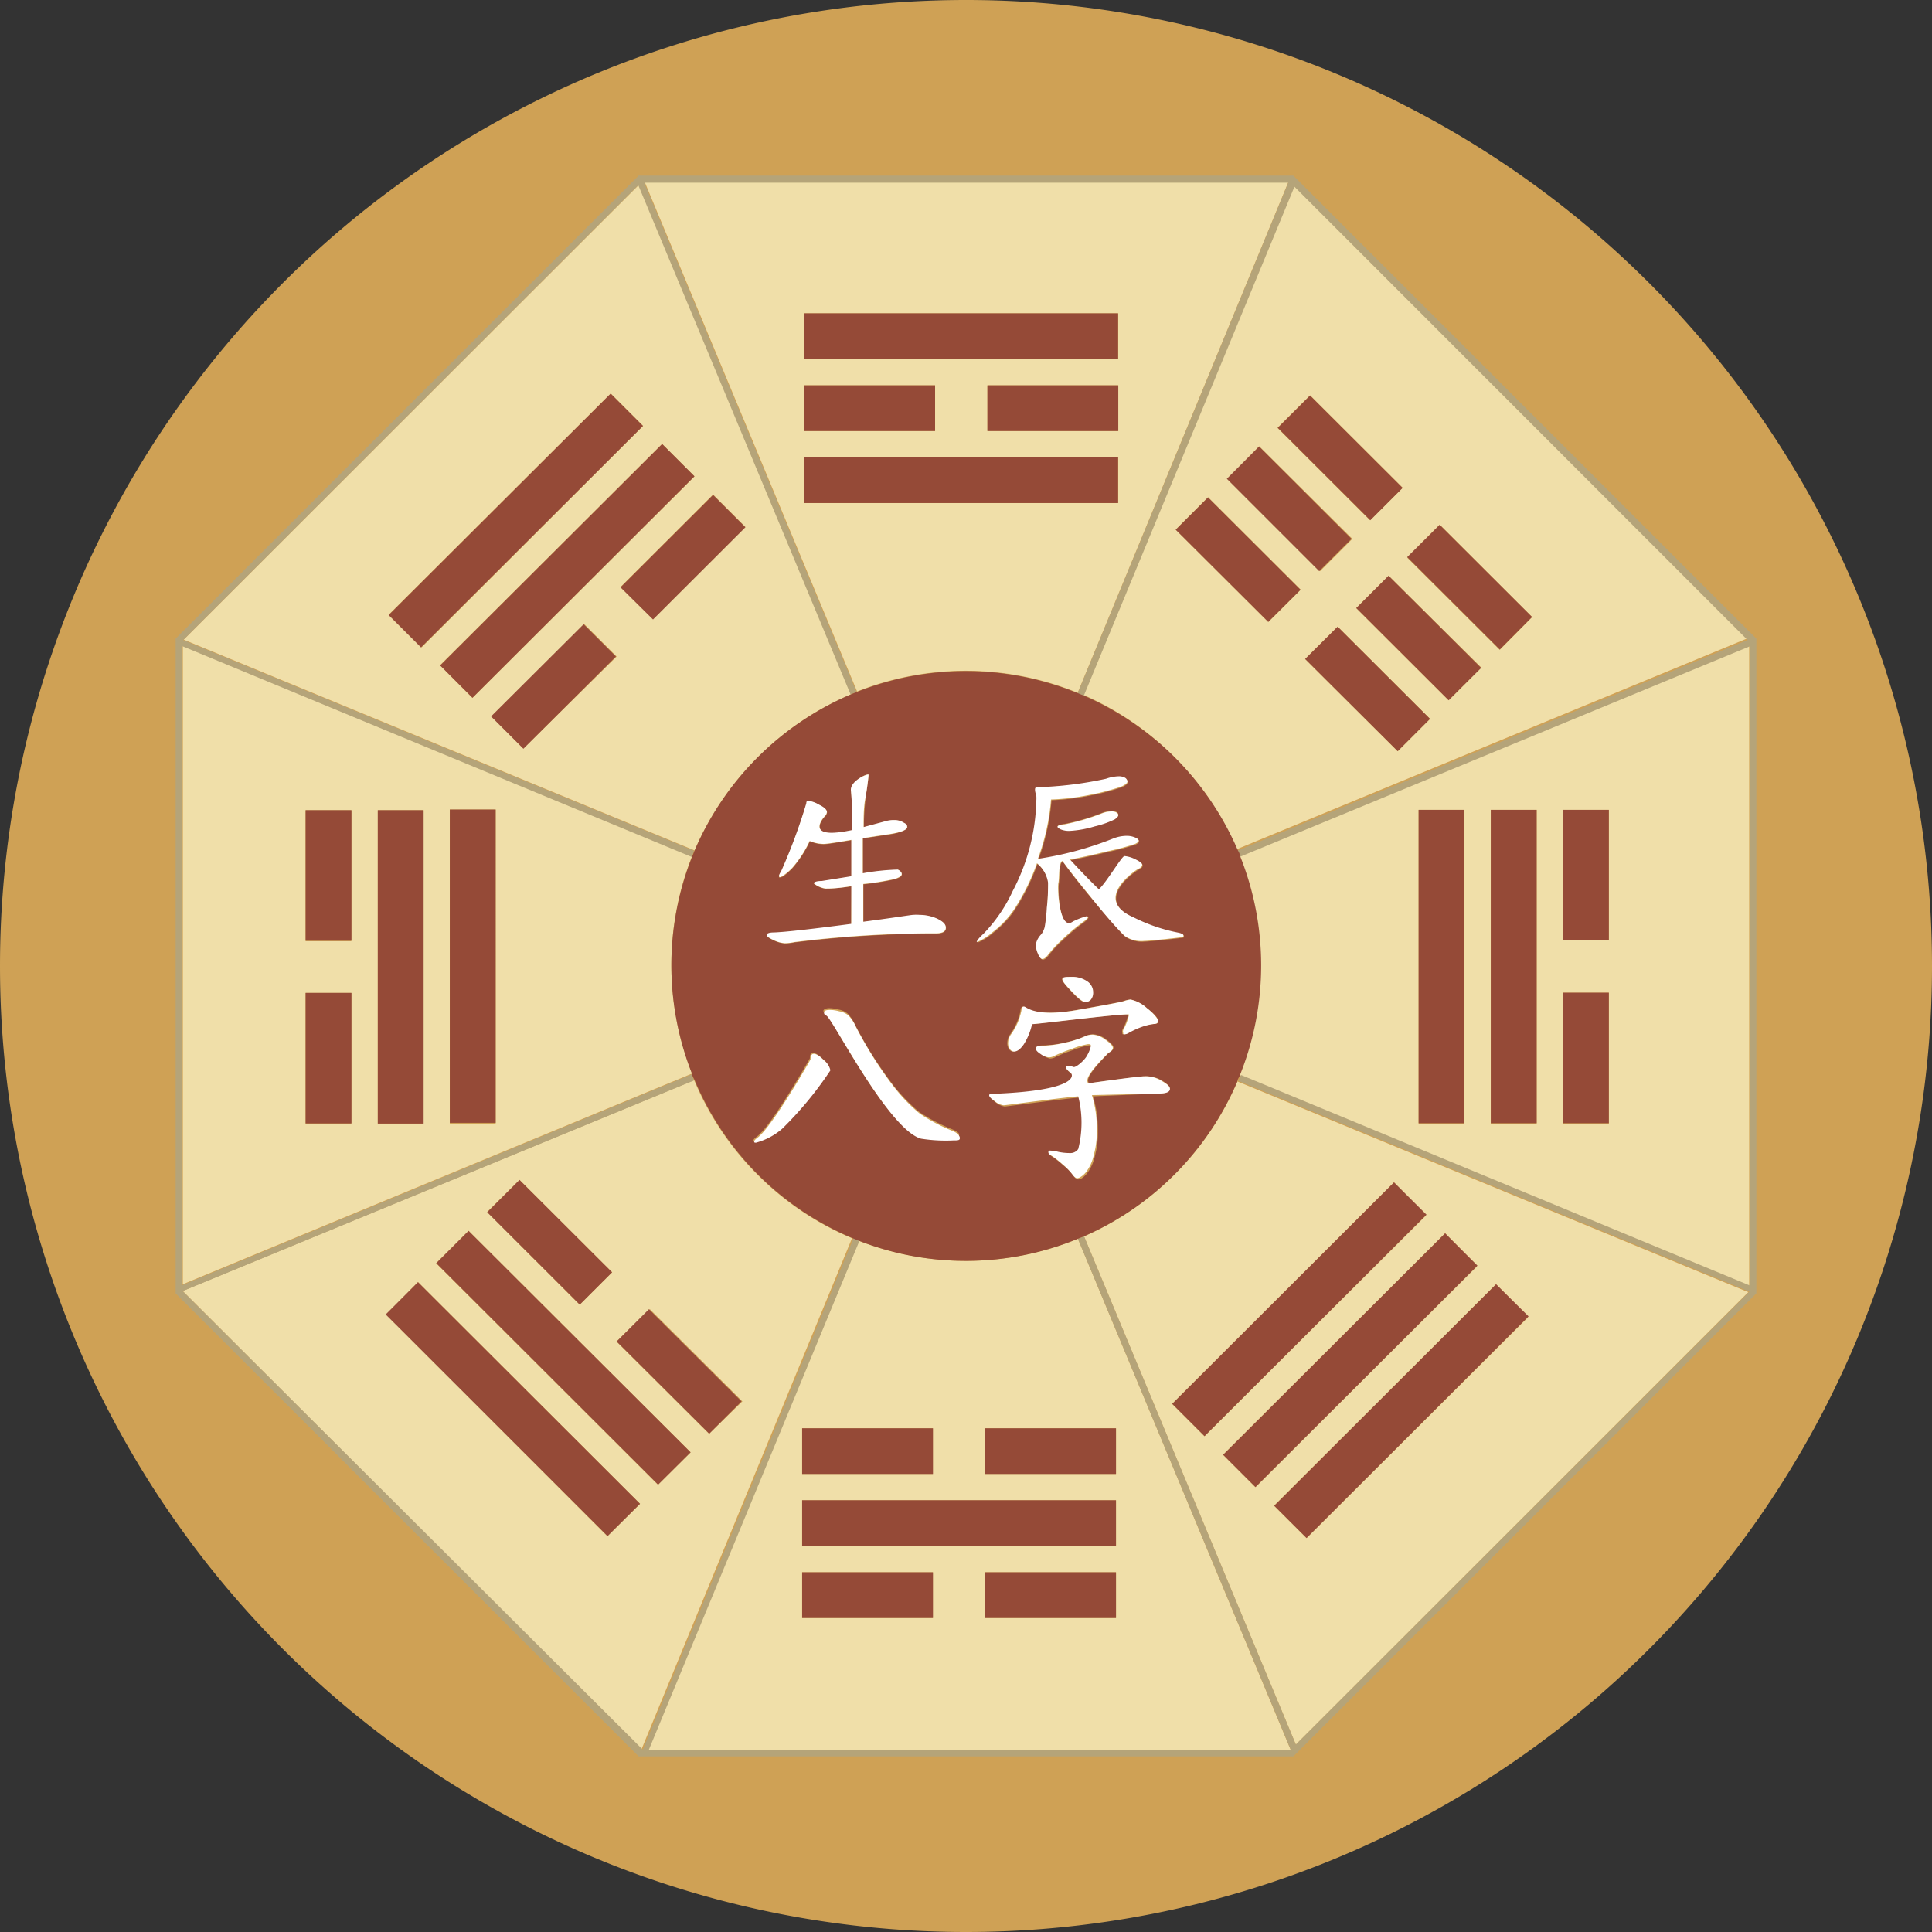 <?xml version="1.0" standalone="no"?><!DOCTYPE svg PUBLIC "-//W3C//DTD SVG 1.1//EN" "http://www.w3.org/Graphics/SVG/1.1/DTD/svg11.dtd"><svg class="icon" width="256px" height="256.00px" viewBox="0 0 1024 1024" version="1.1" xmlns="http://www.w3.org/2000/svg"><rect x="0" y="0" width="1024" height="1024" fill="#333333" stroke="none"/><path d="M512 512m-512 0a512 512 0 1 0 1024 0 512 512 0 1 0-1024 0Z" fill="#CFA155" /><path d="M655.546 450.095l270.522-111.709-240.175-240.081-111.709 269.964a156.951 156.951 0 0 1 81.361 81.827z m85.271-51.945l-49.059-48.873 17.222-17.129 48.966 48.873z m26.996-26.996l-48.966-48.873 17.129-17.129L785.036 353.745z m-4.748-93.091l48.966 48.966L794.903 344.436l-49.059-48.873z m-68.701-68.515l49.059 48.966L726.109 275.735l-49.059-48.966z m-26.996 26.996L716.8 285.603l-17.129 17.129-48.966-48.966z m-27.089 26.996l49.059 48.966-17.129 17.129-49.059-48.966zM657.129 569.996l269.964 111.709V341.737l-270.615 111.709a156.02 156.02 0 0 1 0 116.643zM828.509 429.242h24.204v69.167H828.509z m0 96.908h24.204V595.782H828.509z m-38.353-96.908h24.297V595.782h-24.297z m-38.26 0h24.297V595.782h-24.297zM367.895 572.509l-271.081 111.709 243.06 243.247 111.709-271.174a156.3 156.3 0 0 1-83.689-83.782z m-92.532 52.876l49.059 48.966L307.2 691.479 258.234 642.327z m46.545 188.788L204.8 696.692 221.556 679.564l117.667 117.481z m26.81-27.276L231.145 669.51l17.222-17.129 117.667 117.388z m27.089-26.996l-49.059-48.873 17.687-17.129 49.059 48.873zM571.299 656.57a156.113 156.113 0 0 1-116.177 1.024l-111.709 269.964h340.713z m-146.153 100.445h69.26v24.204h-69.26z m69.26 100.538h-69.26v-24.204h69.26z m97.094 0h-69.353v-24.204h69.353z m0-38.167H425.146v-24.204h166.353z m0-38.167h-69.353v-24.204h69.353zM574.557 655.267l112.268 269.405 239.802-239.802-270.801-111.709a156.672 156.672 0 0 1-81.268 82.106zM809.891 698.182L692.503 815.197l-17.222-17.129 117.667-117.388z m-27.089-26.996L665.414 788.201l-17.129-17.129 117.667-117.388z m-26.996-26.996L638.417 761.204l-17.129-17.129 117.574-117.388zM366.871 454.004l-269.964-111.709v338.385l269.964-111.709a156.3 156.3 0 0 1 0-115.34zM186.182 595.782h-24.204v-69.539H186.182z m0-96.908h-24.204v-69.446H186.182zM224.442 595.782h-24.204V429.428h24.204z m38.26 0h-24.297V429.056h24.297zM451.119 367.988l-112.547-269.964-241.199 241.012 270.801 111.709a157.137 157.137 0 0 1 82.944-82.758zM206.01 325.818l117.667-117.201 17.129 17.129L223.418 343.133z m27.276 26.717L350.953 235.334l17.129 17.129L250.415 369.85z m44.125 44.125L260.655 379.718l49.059-48.873 17.129 17.129z m68.701-68.515l-17.222-17.036 49.059-48.966L395.078 279.273zM571.113 367.337l111.709-270.801H341.737l112.547 269.964a156.579 156.579 0 0 1 116.829 0.652z m21.504-138.892h-69.26v-24.204h69.26z m-166.353-62.371h166.353v24.204H426.263z m0 38.167h69.353v24.204h-69.353z m0 38.167h166.353v24.204H426.263z" fill="#F0DFA9" /><path d="M685.521 93.091H338.479L93.091 338.479v347.043L338.479 930.909h347.043L930.909 685.521V338.479z m-341.644 834.374l111.709-269.964-3.165-1.303-111.709 271.174-243.898-243.06 271.081-111.709c-0.465-1.024-0.931-2.141-1.303-3.165l-269.964 111.709V342.481l269.964 111.709 1.303-3.258-270.801-111.709 241.199-241.105 112.547 269.964 3.165-1.303-112.547-269.964h341.364l-111.709 270.801 3.258 1.303 111.709-269.964 240.175 240.268-270.522 111.709c0 1.117 0.931 2.141 1.303 3.258l270.615-111.709V681.425l-269.964-111.709c0 1.024-0.838 2.141-1.303 3.165l270.801 111.709-240.361 240.081-112.268-269.405-3.258 1.303 112.826 270.801H343.878z" fill="#B5A479" /><path d="M426.263 166.074h166.353v24.204H426.263zM426.263 242.409h166.353v24.204H426.263zM426.263 204.241h69.353v24.204h-69.353zM523.357 204.241h69.353v24.204h-69.353zM790.156 429.242h24.297v166.074h-24.297zM751.895 429.242h24.297v166.074h-24.297zM828.416 429.242h24.297v69.167h-24.297zM828.416 526.15h24.297v69.167h-24.297zM425.146 795.183h166.353v24.204H425.146zM522.147 833.35h69.353v24.204h-69.353zM425.146 833.35h69.353v24.204h-69.353zM522.147 757.015h69.353v24.204h-69.353zM425.146 757.015h69.353v24.204h-69.353zM231.238 669.51l117.574 117.388 17.222-17.129-117.667-117.388-17.129 17.129zM204.428 696.692l117.574 117.481 17.222-17.129L221.556 679.564l-17.129 17.129zM326.842 711.028l49.059 48.873 17.129-17.129-49.059-48.873-17.129 17.129zM324.422 674.351l-49.059-48.966-17.129 17.129 49.059 48.966 17.129-17.129zM200.239 429.428h24.297v166.074h-24.297zM238.406 429.056h24.297v166.074h-24.297zM161.978 429.428h24.297v69.167H161.978zM161.978 526.243h24.297v69.167H161.978zM350.953 235.334L233.286 352.721l17.129 17.129 117.667-117.388-17.129-17.129zM323.677 208.617L206.01 326.004l17.129 17.129 117.667-117.388-17.129-17.129zM260.282 379.718l17.129 17.129 49.059-48.873-17.129-17.129-49.059 48.873zM328.89 311.296l17.222 17.036 48.966-48.873-17.129-17.129-49.059 48.966zM665.414 788.201l117.667-117.388-17.129-17.129-117.667 117.388 17.129 17.129zM692.503 815.197l117.667-117.481-17.222-17.036-117.574 117.388 17.129 17.129zM638.417 761.204l117.667-117.388-17.222-17.129-117.574 117.388 17.129 17.129zM716.335 285.603l-48.966-48.966-17.129 17.129 48.966 48.966 17.129-17.129zM718.848 322.281l48.966 48.873 17.222-17.129-49.059-48.873-17.129 17.129zM743.424 258.607l-49.059-48.966-17.129 17.129 49.059 48.966 17.129-17.129zM812.032 327.028l-48.966-48.873-17.222 17.129 49.059 48.966 17.129-17.222zM689.338 312.599l-49.059-48.966-17.129 17.129 49.059 48.873 17.129-17.036zM691.759 349.277l49.059 48.873 17.129-17.129-48.966-48.873-17.222 17.129zM571.299 656.57l3.258-1.303a156.672 156.672 0 0 0 81.268-82.106c0-1.024 0.931-2.141 1.303-3.165a156.02 156.02 0 0 0 0-116.643c0-1.117-0.838-2.141-1.303-3.258a156.951 156.951 0 0 0-81.455-81.455l-3.258-1.303a156.579 156.579 0 0 0-116.829-0.652l-3.165 1.303a157.137 157.137 0 0 0-82.944 82.758l-1.303 3.258a156.3 156.3 0 0 0 0 115.34c0 1.024 0.838 2.141 1.303 3.165a156.3 156.3 0 0 0 83.782 83.782l3.165 1.303a156.113 156.113 0 0 0 116.177-1.024z m7.913-130.327a5.585 5.585 0 0 1-1.117 3.537 3.724 3.724 0 0 1-3.072 1.396c-1.303 0-3.631-1.769-6.982-5.399s-5.12-5.865-5.12-6.703 1.583-1.21 4.748-1.21a13.777 13.777 0 0 1 8.378 2.327 6.982 6.982 0 0 1 3.165 5.958zM614.4 579.584l-35.095 1.489a60.881 60.881 0 0 1 2.607 18.618 46.545 46.545 0 0 1-1.583 12.94 23.459 23.459 0 0 1-4.189 9.309c-1.769 2.141-3.351 3.165-4.561 3.165s-1.676-0.652-2.607-1.955a29.882 29.882 0 0 0-4.934-5.12 57.065 57.065 0 0 0-5.679-4.561c-1.489-0.838-2.141-1.583-2.141-2.141s0-0.838 1.024-0.838a21.783 21.783 0 0 1 4.189 0.652 28.765 28.765 0 0 0 6.144 0.652 5.027 5.027 0 0 0 4.468-2.141 57.065 57.065 0 0 0 0-27.927c-8.657 0.652-38.353 4.748-39.564 4.748a9.309 9.309 0 0 1-4.748-2.234c-1.862-1.396-2.886-2.42-2.886-3.072s1.21-0.838 3.724-0.838c43.473-2.141 41.053-9.961 39.377-11.171s-2.42-2.234-2.42-2.886 0-0.745 1.117-0.745a11.078 11.078 0 0 1 2.886 0.652c1.21 0 6.051-3.631 7.261-6.237a17.222 17.222 0 0 0 1.955-4.934c0-0.559-0.559-0.931-1.583-0.931a42.17 42.17 0 0 0-8.564 2.513 87.785 87.785 0 0 0-8.751 3.444 6.703 6.703 0 0 1-3.351 1.024 8.657 8.657 0 0 1-4.468-2.513c-1.769-1.117-2.7-2.141-2.7-3.072s1.21-1.396 3.724-1.396a57.623 57.623 0 0 0 11.729-1.583 54.179 54.179 0 0 0 11.171-3.631 9.309 9.309 0 0 1 3.91-0.652 12.94 12.94 0 0 1 6.423 2.7c2.607 1.862 3.91 3.351 3.91 4.282s-0.838 1.862-2.42 2.7C575.302 570.647 576.326 572.509 577.164 574.185c17.873-2.513 27.927-3.724 29.696-3.724a16.105 16.105 0 0 1 9.309 2.42c2.607 1.583 3.91 3.072 3.91 4.282s-2.327 2.42-5.679 2.42z m-16.943-31.93a4.561 4.561 0 0 1-1.862 0.559c-0.559 0-0.745 0-0.745-0.745a2.793 2.793 0 0 1 0-1.583 28.486 28.486 0 0 0 3.072-8.099c0-1.117-48.221 5.027-51.386 5.027a33.42 33.42 0 0 1-4.375 10.705c-1.769 2.513-3.444 3.817-5.12 3.817a2.607 2.607 0 0 1-2.234-1.303 5.306 5.306 0 0 1-0.931-3.351 8.006 8.006 0 0 1 1.396-4.282 32.116 32.116 0 0 0 5.585-12.567c0-1.583 0.745-2.327 1.489-2.327s5.213 5.865 27.927 1.862c14.988-2.607 23.273-4.189 25.041-4.748a13.405 13.405 0 0 1 3.91-0.838 18.618 18.618 0 0 1 8.657 4.561c4.003 3.072 5.958 5.306 5.958 6.796s-0.745 1.396-2.234 1.583a29.417 29.417 0 0 0-7.168 1.489 44.311 44.311 0 0 0-7.447 3.444z m-46.545-130.327a197.353 197.353 0 0 0 35.561-4.189 22.249 22.249 0 0 1 6.516-1.303 6.703 6.703 0 0 1 3.724 0.838 2.7 2.7 0 0 1 1.117 1.955c0 0.745-1.024 1.583-3.165 2.607a119.901 119.901 0 0 1-16.57 4.375 122.601 122.601 0 0 1-20.759 2.513 116.364 116.364 0 0 1-6.982 31.465 179.852 179.852 0 0 0 39.75-10.705 20.015 20.015 0 0 1 6.982-1.489 11.45 11.45 0 0 1 4.748 0.838c1.303 0.559 1.955 1.21 1.955 1.676s-0.652 1.21-1.955 1.769a118.97 118.97 0 0 1-13.871 3.724c-8.006 1.955-14.801 3.444-20.573 4.561 5.865 6.33 10.892 11.543 15.267 15.732 3.537-2.793 12.195-17.594 13.591-17.594a15.639 15.639 0 0 1 5.679 1.676c2.513 1.21 3.724 2.141 3.724 2.979s-0.838 1.676-2.607 2.42c0 0-24.483 15.639-1.955 25.414a91.229 91.229 0 0 0 23.18 8.006c2.141 0 3.258 1.024 3.258 1.676s0 0.652-1.21 0.838-16.943 1.955-19.642 1.955a15.36 15.36 0 0 1-10.24-2.607c-1.955-1.769-6.796-7.168-14.429-16.198s-14.057-16.849-18.618-23.552c-2.141 0-1.583 9.309-2.141 11.636s0 25.879 7.633 20.48a40.029 40.029 0 0 1 7.168-2.793q0.838 0 0.838 0.559s-0.838 1.21-2.42 2.327a117.76 117.76 0 0 0-11.078 9.309 66.653 66.653 0 0 0-7.54 8.099c-1.21 1.583-2.234 2.327-3.072 2.327s-1.676-1.024-2.42-2.886a13.219 13.219 0 0 1-1.117-4.655 10.705 10.705 0 0 1 2.979-5.585 11.171 11.171 0 0 0 1.769-3.817 83.782 83.782 0 0 0 1.117-10.24c0-5.306 0.652-9.309 0.652-13.312a16.198 16.198 0 0 0-5.865-10.24 117.015 117.015 0 0 1-11.636 23.738 51.479 51.479 0 0 1-12.195 13.033 26.717 26.717 0 0 1-8.099 5.027s1.21-2.234 3.631-4.468a81.268 81.268 0 0 0 16.198-22.621 107.985 107.985 0 0 0 9.868-26.624 103.61 103.61 0 0 0 2.607-20.852 16.105 16.105 0 0 0 0-3.351A7.82 7.82 0 0 1 549.236 418.909c0-0.838 0.465-1.303 1.583-1.303z m41.891 14.429c0 0.652-0.652 1.396-1.862 2.234a49.617 49.617 0 0 1-10.612 3.724 55.855 55.855 0 0 1-13.591 2.42 12.102 12.102 0 0 1-4.282-0.745c-1.303-0.559-1.862-1.024-1.862-1.489s1.21-0.838 3.631-1.21a113.943 113.943 0 0 0 19.735-5.772 14.336 14.336 0 0 1 5.306-1.117 5.027 5.027 0 0 1 2.513 0.559 1.676 1.676 0 0 1 0.931 1.676z m-141.498 38.074c-7.075 0.838-11.636 1.303-13.591 1.303a12.567 12.567 0 0 1-6.33-2.793c0-0.559 1.396-0.931 4.282-1.21l15.639-2.513v-19.27c-8.192 1.396-13.126 2.141-14.708 2.141a19.363 19.363 0 0 1-7.354-1.583 60.23 60.23 0 0 1-9.309 14.336c-3.165 3.258-5.306 4.841-6.423 4.841s-0.559 0-0.559-0.652a5.12 5.12 0 0 1 1.024-2.141 294.074 294.074 0 0 0 13.498-36.399c0-0.838 0.465-1.21 1.396-1.21a14.615 14.615 0 0 1 5.399 2.048c2.7 1.303 4.096 2.607 4.096 3.91a3.817 3.817 0 0 1-1.21 2.234c-0.838 0.838-11.078 12.753 14.615 7.261a190.092 190.092 0 0 0-0.652-20.759c-0.465-5.306 9.309-10.24 9.309-8.564s-1.21 7.727-1.676 12.474-0.838 9.775-0.931 15.267l11.45-3.072a14.895 14.895 0 0 1 4.841-0.652 8.751 8.751 0 0 1 4.841 1.303c1.303 0.745 1.955 1.583 1.955 2.42s-2.979 2.793-9.309 3.724l-14.243 2.141v18.618a122.228 122.228 0 0 1 18.618-1.955c1.303 0.652 2.048 1.396 2.048 2.42s-1.396 1.862-4.003 2.607a139.636 139.636 0 0 1-16.384 2.607v20.015c16.477-2.141 25.321-3.351 26.345-3.631a21.318 21.318 0 0 1 3.631 0 22.621 22.621 0 0 1 9.309 2.048q4.468 2.234 4.468 4.748c0 1.955-1.769 2.979-5.399 2.979h-2.886a605.091 605.091 0 0 0-72.145 4.655 23.552 23.552 0 0 1-4.934 0.559 15.732 15.732 0 0 1-5.958-1.676c-2.42-1.117-3.631-2.048-3.631-2.7s1.303-1.117 3.817-1.303c5.585 0 19.177-1.676 40.867-4.375z m-37.236 128.186A35.281 35.281 0 0 1 400.291 605.091c-0.652 0-0.931 0-0.931-0.652s0.652-1.21 1.955-2.141c8.099-6.237 27.927-41.332 27.927-41.332 0-1.955 0.559-2.979 1.676-2.979s2.886 1.117 5.213 3.351a9.309 9.309 0 0 1 3.537 5.399 190.743 190.743 0 0 1-25.228 31.279z m90.95 5.492a82.665 82.665 0 0 1-17.222-0.931c-17.036-4.189-46.545-62.464-50.083-65.164-0.838-0.559-1.303-1.117-1.303-1.676s1.024-1.396 3.072-1.396a19.177 19.177 0 0 1 5.027 0.745 10.24 10.24 0 0 1 4.748 2.141 19.828 19.828 0 0 1 3.817 5.679 211.13 211.13 0 0 0 19.363 30.906 91.601 91.601 0 0 0 14.522 15.36 89.833 89.833 0 0 0 17.594 9.309c2.513 1.024 3.817 2.048 3.817 2.886s-0.745 2.141-2.979 2.141z" fill="#954A37" /><path d="M410.159 494.22c-2.513 0-3.817 0.559-3.817 1.303s1.21 1.583 3.631 2.7a15.732 15.732 0 0 0 5.958 1.676 23.552 23.552 0 0 0 4.934-0.559 605.091 605.091 0 0 1 72.145-4.655h2.886c3.631 0 5.399-1.024 5.399-2.979s-1.489-3.258-4.468-4.748a22.621 22.621 0 0 0-9.309-2.048 21.318 21.318 0 0 0-3.631 0c-1.024 0-9.868 1.489-26.345 3.631v-20.015a139.636 139.636 0 0 0 16.384-2.607c2.607-0.745 4.003-1.676 4.003-2.607s-0.745-1.769-2.048-2.42a122.228 122.228 0 0 0-18.618 1.955v-18.618l14.243-2.141c6.051-0.931 9.309-2.234 9.309-3.724s-0.652-1.676-1.955-2.42a8.751 8.751 0 0 0-4.841-1.303 14.895 14.895 0 0 0-4.841 0.652l-11.45 3.072c0-5.492 0-10.519 0.931-15.267s1.676-11.636 1.676-12.474-10.147 3.258-9.309 8.564a190.092 190.092 0 0 1 0.652 20.759c-25.693 5.492-15.453-6.423-14.615-7.261a3.817 3.817 0 0 0 1.21-2.234c0-1.303-1.396-2.607-4.096-3.91a14.615 14.615 0 0 0-5.399-2.048c-0.931 0-1.396 0-1.396 1.21a294.074 294.074 0 0 1-13.498 36.399 5.12 5.12 0 0 0-1.024 2.141s0 0.652 0.559 0.652 3.258-1.583 6.423-4.841a60.23 60.23 0 0 0 9.309-14.336 19.363 19.363 0 0 0 7.354 1.583c1.583 0 6.516-0.745 14.708-2.141v19.27l-15.639 2.513c-2.886 0-4.282 0.652-4.282 1.21a12.567 12.567 0 0 0 6.33 2.793c1.955 0 6.516 0 13.591-1.303v20.015c-21.876 2.886-35.468 4.375-41.053 4.561zM589.172 430.08a14.336 14.336 0 0 0-5.306 1.117 113.943 113.943 0 0 1-19.735 5.772c-2.42 0-3.631 0.838-3.631 1.21s0.559 0.931 1.862 1.489a12.102 12.102 0 0 0 4.282 0.745 55.855 55.855 0 0 0 13.591-2.42 49.617 49.617 0 0 0 10.612-3.724c1.21-0.838 1.862-1.583 1.862-2.234a1.676 1.676 0 0 0-1.024-1.396 5.027 5.027 0 0 0-2.513-0.559z" fill="#FFFFFF" /><path d="M549.236 421.423a16.105 16.105 0 0 1 0 3.351 103.61 103.61 0 0 1-2.607 20.852 107.985 107.985 0 0 1-9.868 26.624A81.268 81.268 0 0 1 521.309 494.871q-3.631 3.351-3.631 4.468a26.717 26.717 0 0 0 8.099-5.027 51.479 51.479 0 0 0 12.195-13.033 117.015 117.015 0 0 0 11.636-23.738 16.198 16.198 0 0 1 5.865 10.24c0 3.631 0 8.006-0.652 13.312a83.782 83.782 0 0 1-1.117 10.24 11.171 11.171 0 0 1-1.769 3.817 10.705 10.705 0 0 0-2.979 5.585 13.219 13.219 0 0 0 1.117 4.655c0.745 1.862 1.583 2.886 2.42 2.886s1.862-0.745 3.072-2.327a66.653 66.653 0 0 1 7.54-8.099 117.76 117.76 0 0 1 11.078-9.309c1.583-1.117 2.42-1.955 2.42-2.327s0-0.559-0.838-0.559a40.029 40.029 0 0 0-7.168 2.793c-7.354 5.399-8.192-18.618-7.633-20.48s0-11.171 2.141-11.636c4.934 6.703 11.264 14.522 18.618 23.552s12.474 14.429 14.429 16.198a15.36 15.36 0 0 0 10.24 2.607c2.7 0 18.618-1.676 19.642-1.955s1.21 0 1.21-0.838-1.117-1.21-3.258-1.676a91.229 91.229 0 0 1-23.18-8.006c-22.528-9.775 1.955-25.414 1.955-25.414 1.769-0.745 2.607-1.583 2.607-2.42s-1.21-1.769-3.724-2.979a15.639 15.639 0 0 0-5.679-1.676c-1.396 0-10.054 14.801-13.591 17.594-4.375-4.189-9.309-9.309-15.267-15.732 5.772-1.117 12.567-2.607 20.573-4.561a118.97 118.97 0 0 0 13.871-3.724c1.303-0.559 1.955-1.21 1.955-1.769s-0.652-1.117-1.955-1.676a11.45 11.45 0 0 0-4.748-0.838 20.015 20.015 0 0 0-6.982 1.489 179.852 179.852 0 0 1-39.75 10.705 116.364 116.364 0 0 0 6.982-31.465 122.601 122.601 0 0 0 20.759-2.513 119.901 119.901 0 0 0 16.57-4.375c2.141-1.024 3.165-1.862 3.165-2.607a2.7 2.7 0 0 0-1.117-1.955 6.703 6.703 0 0 0-3.724-0.838 22.249 22.249 0 0 0-6.516 1.303 197.353 197.353 0 0 1-35.933 4.468c-1.117 0-1.676 0-1.676 1.303a7.82 7.82 0 0 0 0.652 2.886zM431.29 558.545c-1.117 0-1.676 1.024-1.676 2.979 0 0-19.921 35.095-27.927 41.332-1.303 0.931-1.955 1.676-1.955 2.141s0 0.652 0.931 0.652a35.281 35.281 0 0 0 13.871-7.354 190.743 190.743 0 0 0 25.6-30.999 9.309 9.309 0 0 0-3.537-5.399c-2.42-2.513-4.096-3.351-5.306-3.351zM504.925 599.412a89.833 89.833 0 0 1-17.594-9.309 91.601 91.601 0 0 1-14.522-15.36 211.13 211.13 0 0 1-19.363-30.906 19.828 19.828 0 0 0-3.817-5.679 10.24 10.24 0 0 0-4.748-2.141 19.177 19.177 0 0 0-5.027-0.745q-3.072 0-3.072 1.396c0 0.559 0 1.117 1.303 1.676 3.537 2.234 33.047 60.509 50.083 65.164a82.665 82.665 0 0 0 17.222 0.931c2.234 0 3.351 0 3.351-1.21s-1.303-2.793-3.817-3.817zM611.607 542.72c1.489 0 2.234-0.652 2.234-1.583s-1.955-3.724-5.958-6.796a18.618 18.618 0 0 0-8.657-4.561A13.405 13.405 0 0 0 595.782 530.618c-1.769 0.559-10.054 2.141-25.041 4.748-22.714 4.003-26.717-1.862-27.927-1.862s-1.21 0.745-1.489 2.327a32.116 32.116 0 0 1-5.585 12.567 8.006 8.006 0 0 0-1.396 4.282 5.306 5.306 0 0 0 0.931 3.351 2.607 2.607 0 0 0 2.234 1.303c1.676 0 3.351-1.303 5.12-3.817a33.42 33.42 0 0 0 4.375-10.705c3.165 0 51.386-6.144 51.386-5.027a28.486 28.486 0 0 1-3.072 8.099 2.793 2.793 0 0 0 0 1.583c0 0.559 0 0.745 0.745 0.745a4.561 4.561 0 0 0 1.862-0.559 44.311 44.311 0 0 1 7.447-3.444 29.417 29.417 0 0 1 6.237-1.489z" fill="#FFFFFF" /><path d="M615.703 572.881a16.105 16.105 0 0 0-9.309-2.42c-1.955 0-11.823 1.21-29.696 3.724-0.745-1.676-1.769-3.537 10.705-16.105 1.583-0.838 2.42-1.676 2.42-2.7s-1.303-2.42-3.91-4.282a12.94 12.94 0 0 0-6.423-2.7 9.309 9.309 0 0 0-3.91 0.652 54.179 54.179 0 0 1-11.171 3.631 57.623 57.623 0 0 1-11.729 1.583c-2.513 0-3.724 0.465-3.724 1.396s0.931 1.955 2.7 3.072a8.657 8.657 0 0 0 4.282 1.676 6.703 6.703 0 0 0 3.351-1.024 87.785 87.785 0 0 1 8.751-3.444 42.17 42.17 0 0 1 8.564-2.513c1.024 0 1.583 0 1.583 0.931a17.222 17.222 0 0 1-1.955 4.934c-1.21 2.607-6.051 6.703-7.261 6.237a11.078 11.078 0 0 0-2.886-0.652c-0.745 0-1.117 0-1.117 0.745s0.745 1.676 2.42 2.886 4.096 9.309-39.377 11.171c-2.513 0-3.724 0-3.724 0.838s1.024 1.676 2.886 3.072a9.309 9.309 0 0 0 4.748 2.234c1.21 0 30.906-4.096 39.564-4.748a57.065 57.065 0 0 1 0 27.927 5.027 5.027 0 0 1-4.468 2.141 28.765 28.765 0 0 1-6.144-0.652 21.783 21.783 0 0 0-4.189-0.652c-0.652 0-1.024 0-1.024 0.838s0.652 1.303 2.141 2.141a57.065 57.065 0 0 1 5.679 4.561 29.882 29.882 0 0 1 4.934 5.12c0.931 1.303 1.769 1.955 2.607 1.955s2.793-1.024 4.561-3.165a23.459 23.459 0 0 0 4.189-9.309 46.545 46.545 0 0 0 1.583-12.94 60.881 60.881 0 0 0-2.607-18.618l35.654-0.838c3.817 0 5.679-0.838 5.679-2.42s-1.769-2.7-4.375-4.282zM567.855 517.772c-3.165 0-4.748 0-4.748 1.21s1.676 3.072 5.12 6.703 5.679 5.399 6.982 5.399a3.724 3.724 0 0 0 3.072-1.396 5.585 5.585 0 0 0 1.117-3.537 6.982 6.982 0 0 0-3.165-6.051 13.777 13.777 0 0 0-8.378-2.327z" fill="#FFFFFF" /></svg>